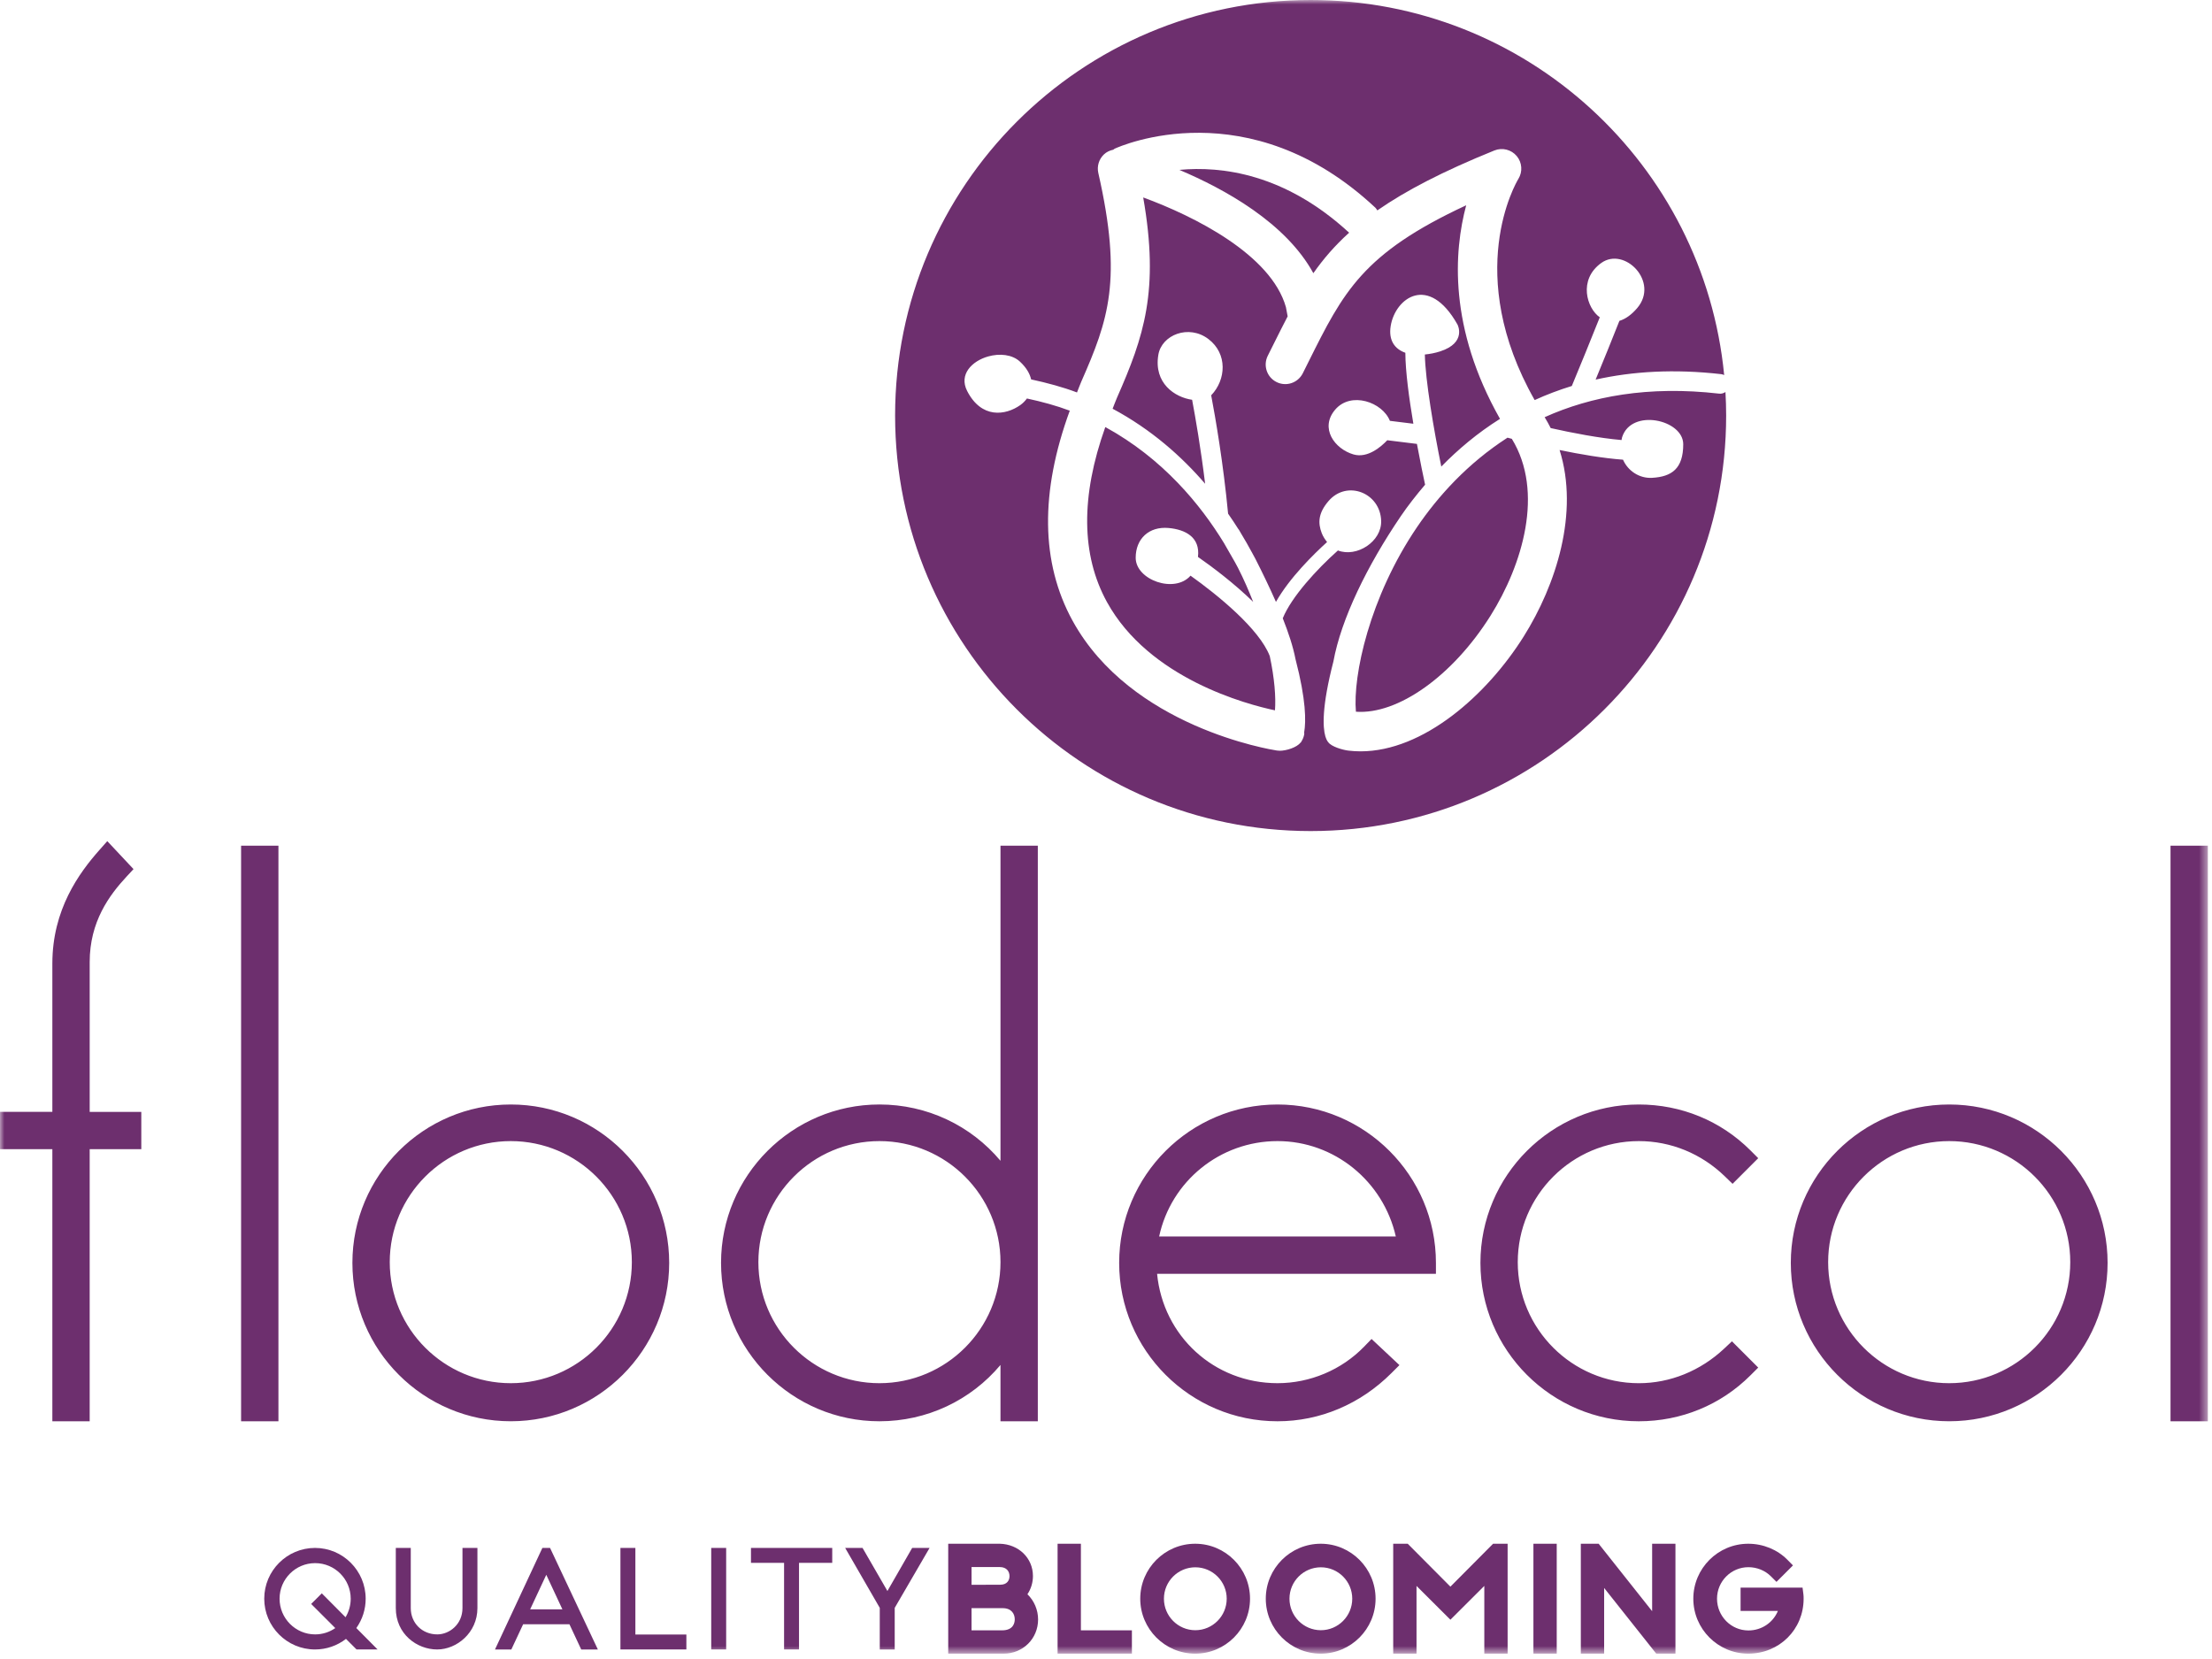 <svg xmlns="http://www.w3.org/2000/svg" xmlns:xlink="http://www.w3.org/1999/xlink" width="256" height="192" viewBox="0 0 256 192">
    <defs>
        <path id="epkgc9puia" d="M0 191.381L255.521 191.381 255.521 0 0 0z"/>
    </defs>
    <g fill="none" fill-rule="evenodd">
        <g>
            <g>
                <g transform="translate(-833 -5411) translate(0 4794) translate(833 617)">
                    <path fill="#6D2F6E" d="M37.242 184.401l-1.23 1.229 2.791 2.791c-.676.474-1.488.731-2.331.731-2.27 0-4.117-1.854-4.117-4.131 0-2.27 1.847-4.117 4.117-4.117s4.117 1.847 4.117 4.117c0 .754-.21 1.5-.597 2.146l-2.75-2.766zm5.078.62c0-3.24-2.63-5.876-5.862-5.876-3.24 0-5.877 2.636-5.877 5.876s2.637 5.876 5.877 5.876c1.303 0 2.56-.432 3.584-1.224l1.224 1.224H43.7l-2.46-2.478c.707-1.007 1.08-2.174 1.08-3.398zM53.523 186.109c0 1.88-1.512 3.043-2.914 3.043-1.75 0-3.07-1.309-3.07-3.043v-6.964h-1.732v6.964c0 2.997 2.435 4.788 4.788 4.788 2.25 0 4.658-1.924 4.658-4.788v-6.964h-1.73v6.964zM61.357 186.252l1.866-3.997 1.866 3.997h-3.732zm1.414-7.106l-5.485 11.752h1.893l1.364-2.916h5.36l1.364 2.916h1.924l-5.531-11.752h-.89zM73.534 179.145L71.803 179.145 71.803 190.897 79.436 190.897 79.436 189.166 73.534 189.166z"/>
                    <mask id="stbm7g8hpb" fill="#fff">
                        <use xlink:href="#epkgc9puia"/>
                    </mask>
                    <path fill="#6D2F6E" d="M82.311 190.897L84.041 190.897 84.041 179.145 82.311 179.145zM86.913 180.875L90.743 180.875 90.743 190.897 92.472 190.897 92.472 180.875 96.316 180.875 96.316 179.146 86.913 179.146zM102.703 184.131L99.824 179.145 97.813 179.145 101.817 186.081 101.817 190.898 103.547 190.898 103.547 186.082 107.583 179.145 105.569 179.145zM117.44 187.414c0 .382-.143 1.269-1.471 1.269h-3.53v-2.566h3.603c1.032 0 1.399.67 1.399 1.297m-1.677-4.01l-3.325.01v-2.055h3.255c.839 0 1.138.543 1.138 1.052 0 .48-.28.993-1.068.993m3.78-1.008c0-2.072-1.645-3.677-3.835-3.735h-5.97v12.72h6.419c2.233 0 3.982-1.736 3.982-3.952 0-1.105-.447-2.16-1.233-2.923.413-.61.638-1.35.638-2.11M125.095 178.661L122.397 178.661 122.397 191.381 130.998 191.381 130.998 188.682 125.095 188.682zM141.97 185.021c0 2.011-1.63 3.647-3.633 3.647-2.004 0-3.633-1.636-3.633-3.647 0-2.004 1.63-3.634 3.632-3.634 2.004 0 3.634 1.63 3.634 3.634m-3.647-6.36c-3.508 0-6.36 2.853-6.36 6.36s2.852 6.36 6.36 6.36c3.5 0 6.345-2.853 6.345-6.36s-2.846-6.36-6.345-6.36M156.499 185.021c0 2.011-1.63 3.647-3.633 3.647s-3.633-1.636-3.633-3.647c0-2.004 1.63-3.634 3.633-3.634 2.004 0 3.633 1.63 3.633 3.634m-3.646-6.36c-3.508 0-6.361 2.853-6.361 6.36s2.853 6.36 6.36 6.36c3.5 0 6.346-2.853 6.346-6.36s-2.846-6.36-6.345-6.36M167.86 183.628L162.92 178.661 161.239 178.661 161.239 191.381 163.937 191.381 163.937 183.542 167.86 187.454 171.783 183.542 171.783 191.381 174.481 191.381 174.481 178.661 172.799 178.661zM177.466 191.381L180.164 191.381 180.164 178.661 177.466 178.661zM191.206 186.466L185.017 178.661 182.953 178.661 182.953 191.381 185.651 191.381 185.651 183.779 191.682 191.381 193.904 191.381 193.904 178.661 191.206 178.661zM208.716 184.545l-.102-.808h-7.172v2.699h4.318c-.56 1.364-1.895 2.26-3.412 2.26-2.003 0-3.633-1.648-3.633-3.674 0-2.012 1.63-3.648 3.633-3.648.982 0 1.93.383 2.597 1.05l.652.65 1.907-1.906-.642-.651c-1.162-1.18-2.812-1.856-4.53-1.856-3.506 0-6.36 2.854-6.36 6.36 0 3.507 2.854 6.36 6.36 6.36 3.592 0 6.405-2.793 6.405-6.36 0-.171-.002-.324-.021-.476M10.38 111.34c0-4.689 2.282-7.749 4.269-9.89l.803-.865-3.036-3.238-.92 1.038c-2.334 2.636-5.437 6.865-5.437 13.126v17.168h-6.06V133h6.06v31.487h4.32V133h5.974v-4.32H10.38v-17.34zM27.902 164.487L32.224 164.487 32.224 97.874 27.902 97.874zM59.115 160.08c-7.725 0-14.009-6.284-14.009-14.01 0-7.723 6.284-14.008 14.009-14.008 7.725 0 14.01 6.285 14.01 14.009 0 7.725-6.285 14.009-14.01 14.009m0-32.254c-10.107 0-18.331 8.223-18.331 18.33 0 10.108 8.224 18.33 18.331 18.33s18.331-8.222 18.331-18.33c0-10.107-8.224-18.33-18.331-18.33M101.778 160.08c-7.725 0-14.009-6.284-14.009-14.01 0-7.723 6.284-14.008 14.01-14.008 7.724 0 14.01 6.285 14.01 14.009 0 7.725-6.286 14.009-14.01 14.009zm14.01-25.74c-3.438-4.095-8.508-6.515-14.01-6.515-10.108 0-18.33 8.224-18.33 18.33 0 10.109 8.222 18.332 18.33 18.332 5.502 0 10.572-2.421 14.01-6.517v6.517h4.321V97.874h-4.32v36.467zM134.15 143.1c1.37-6.384 7.03-11.038 13.703-11.038 6.587 0 12.238 4.653 13.687 11.037h-27.39zm13.703-15.274c-10.107 0-18.33 8.222-18.33 18.33 0 10.107 8.223 18.331 18.33 18.331 4.904 0 9.586-1.98 13.182-5.575l.925-.924-3.226-3.025-.866.893c-2.604 2.684-6.254 4.222-10.015 4.223-7.347 0-13.245-5.464-13.94-12.659h32.271v-1.264c0-10.108-8.223-18.33-18.33-18.33zM189.663 132.062c3.708 0 7.244 1.448 9.957 4.08l.894.866 2.969-2.969-.894-.895c-3.431-3.43-8.021-5.318-12.926-5.318-10.107 0-18.33 8.222-18.33 18.33 0 10.107 8.223 18.331 18.33 18.331 4.905 0 9.495-1.889 12.926-5.32l.894-.894-3.041-3.04-.893.838c-2.753 2.585-6.264 4.01-9.886 4.01-7.725 0-14.01-6.286-14.01-14.01 0-7.725 6.285-14.009 14.01-14.009M225.586 160.08c-7.725 0-14.01-6.284-14.01-14.01 0-7.723 6.285-14.008 14.01-14.008s14.01 6.285 14.01 14.009c0 7.725-6.285 14.009-14.01 14.009m0-32.254c-10.108 0-18.331 8.223-18.331 18.33 0 10.108 8.223 18.33 18.33 18.33 10.108 0 18.332-8.222 18.332-18.33 0-10.107-8.224-18.33-18.331-18.33M251.199 164.487L255.52 164.487 255.52 97.874 251.199 97.874zM198.958 45.556c-8.201-.94-14.845.32-20.193 2.726.258.413.483.836.7 1.261 2.519.564 5.595 1.16 8.202 1.384.026-.112.028-.22.065-.334 1.09-3.373 7.072-2.023 7.073.816 0 2.838-1.33 3.763-3.612 3.892-1.448.082-2.784-.788-3.357-2.099-2.328-.174-4.975-.627-7.342-1.118 2.284 7.242-.392 15.592-4.161 21.591-4.266 6.793-11.611 13.278-18.867 13.28-.47 0-.938-.028-1.407-.084-.673-.08-1.987-.46-2.343-.98-.075-.083-.192-.259-.297-.578-.012-.037-.026-.07-.036-.108-.295-1.028-.424-3.393.933-8.639.9-4.94 3.913-11.104 7.805-16.832.819-1.206 1.778-2.427 2.809-3.64-.195-.904-.56-2.644-.945-4.72l-3.433-.423c-.697.736-2.268 2.116-3.903 1.643-2.196-.636-3.948-3.053-2.12-5.19 1.83-2.139 5.463-.867 6.328 1.301l2.715.335c-.494-2.925-.918-6.054-.927-8.213-1.218-.428-1.971-1.422-1.694-3.116.528-3.215 4.39-6.076 7.73-.147 0 0 1.105 2.091-2.004 3.101-.603.197-1.198.304-1.775.363.056 2.955 1.015 8.61 1.903 12.97 1.937-1.985 4.18-3.88 6.794-5.522-5.973-10.552-5.34-19.387-3.913-24.718-11.995 5.57-14.228 10.051-18.236 18.092l-.676 1.354c-.564 1.121-1.927 1.57-3.041 1.01-1.12-.56-1.57-1.924-1.01-3.04l.672-1.345c.56-1.123 1.093-2.19 1.629-3.215l-.202-1.072c-1.72-6.072-10.605-10.525-16.515-12.69 1.892 10.798.07 16.128-3.025 23.152-.194.443-.34.864-.516 1.3 4.479 2.398 7.992 5.527 10.707 8.683-.506-4.13-1.12-7.664-1.507-9.719-2.001-.284-4.461-1.918-3.908-5.21.385-2.304 3.52-3.555 5.802-1.814 2.224 1.696 2.046 4.703.314 6.506.504 2.667 1.405 7.886 1.956 13.696.426.611.825 1.207 1.193 1.794.018.025.044.041.06.068l.255.443c.453.747.863 1.46 1.226 2.141l.058.1c.003.003.002.01.005.014.115.217.253.453.358.661.86 1.687 1.66 3.356 2.384 4.993 1.573-2.789 4.383-5.54 5.917-6.928-.233-.298-.46-.616-.623-1.046-.432-1.134-.431-2.273.79-3.696 2.13-2.484 6-.96 6.093 2.296.068 2.4-2.834 4.261-5.004 3.421-2.44 2.173-5.362 5.354-6.384 7.848.653 1.655 1.194 3.263 1.479 4.753v-.006c1.23 4.72 1.217 7.184.999 8.45-.004.072.02.14.009.212-.048.312-.167.59-.323.842-.056.098-.1.16-.1.16l-.014-.02c-.42.566-1.658.942-2.39.942-.114 0-.228-.01-.346-.027-.685-.105-16.88-2.71-23.64-15.02-3.684-6.712-3.771-14.883-.324-24.31-1.54-.583-3.215-1.035-4.956-1.412-.217.291-.475.554-.771.764-1.71 1.207-4.495 1.603-6.152-1.637-.978-1.914.562-3.465 2.44-3.994 1.302-.366 2.765-.24 3.667.596.762.707 1.15 1.406 1.3 2.062 1.867.405 3.66.886 5.308 1.511.172-.418.307-.82.493-1.243 3.145-7.143 4.789-11.785 1.974-24.16-.174-.773.066-1.58.637-2.132.309-.299.693-.475 1.1-.56.058-.036.096-.089.159-.118.626-.288 15.504-6.894 30.178 6.84.095.088.143.203.218.305 3.257-2.267 7.56-4.514 13.546-6.937.91-.366 1.952-.107 2.583.641.632.752.708 1.823.19 2.656-.274.45-6.415 10.95 1.889 25.59 1.352-.62 2.787-1.163 4.299-1.63.834-2.01 2.315-5.61 3.237-7.95-1.497-1.038-2.522-4.338.162-6.28 2.695-1.952 6.769 2.18 4.16 5.224-.628.732-1.324 1.252-2.05 1.467-.75 1.921-1.936 4.818-2.753 6.8 4.24-.95 9.065-1.256 14.55-.629.119.014.223.06.327.105C197.189 19.048 176.663 0 151.683 0c-26.56 0-48.091 21.531-48.091 48.09 0 26.56 21.53 48.091 48.09 48.091 26.56 0 48.09-21.53 48.09-48.09 0-.914-.03-1.82-.081-2.72-.214.14-.467.22-.733.185" mask="url(#stbm7g8hpb)"/>
                    <path fill="#6D2F6E" d="M163.996 61.005c-5.515 8.117-7.446 17.23-7.072 21.364 4.859.356 11.192-4.132 15.573-11.103 3.698-5.888 6.249-14.324 2.47-20.48-.191-.052-.36-.095-.5-.133-4.608 2.971-8.031 6.76-10.471 10.352M145.03 69.654c-.507-1.286-1.073-2.602-1.764-3.957-.1-.201-.234-.429-.344-.638l-1.27-2.214c-2.69-4.404-7.052-9.771-13.733-13.42-2.857 8.003-2.8 14.798.184 20.236 4.882 8.888 16.212 11.861 19.452 12.547.117-1.506-.05-3.69-.602-6.278-1.202-3.135-5.98-7.035-9.17-9.307-1.828 2.102-6.345.505-6.347-2.068-.002-2.199 1.535-3.657 3.812-3.449 1.932.176 3.673 1.061 3.396 3.348 1.621 1.13 4.161 3.027 6.385 5.2M136.487 19.66c5.291 2.239 12.325 6.136 15.51 11.958 1.147-1.638 2.472-3.182 4.14-4.687-7.42-6.841-14.772-7.73-19.65-7.27" mask="url(#stbm7g8hpb)"/>
                </g>
            </g>
        </g>
    </g>
</svg>
